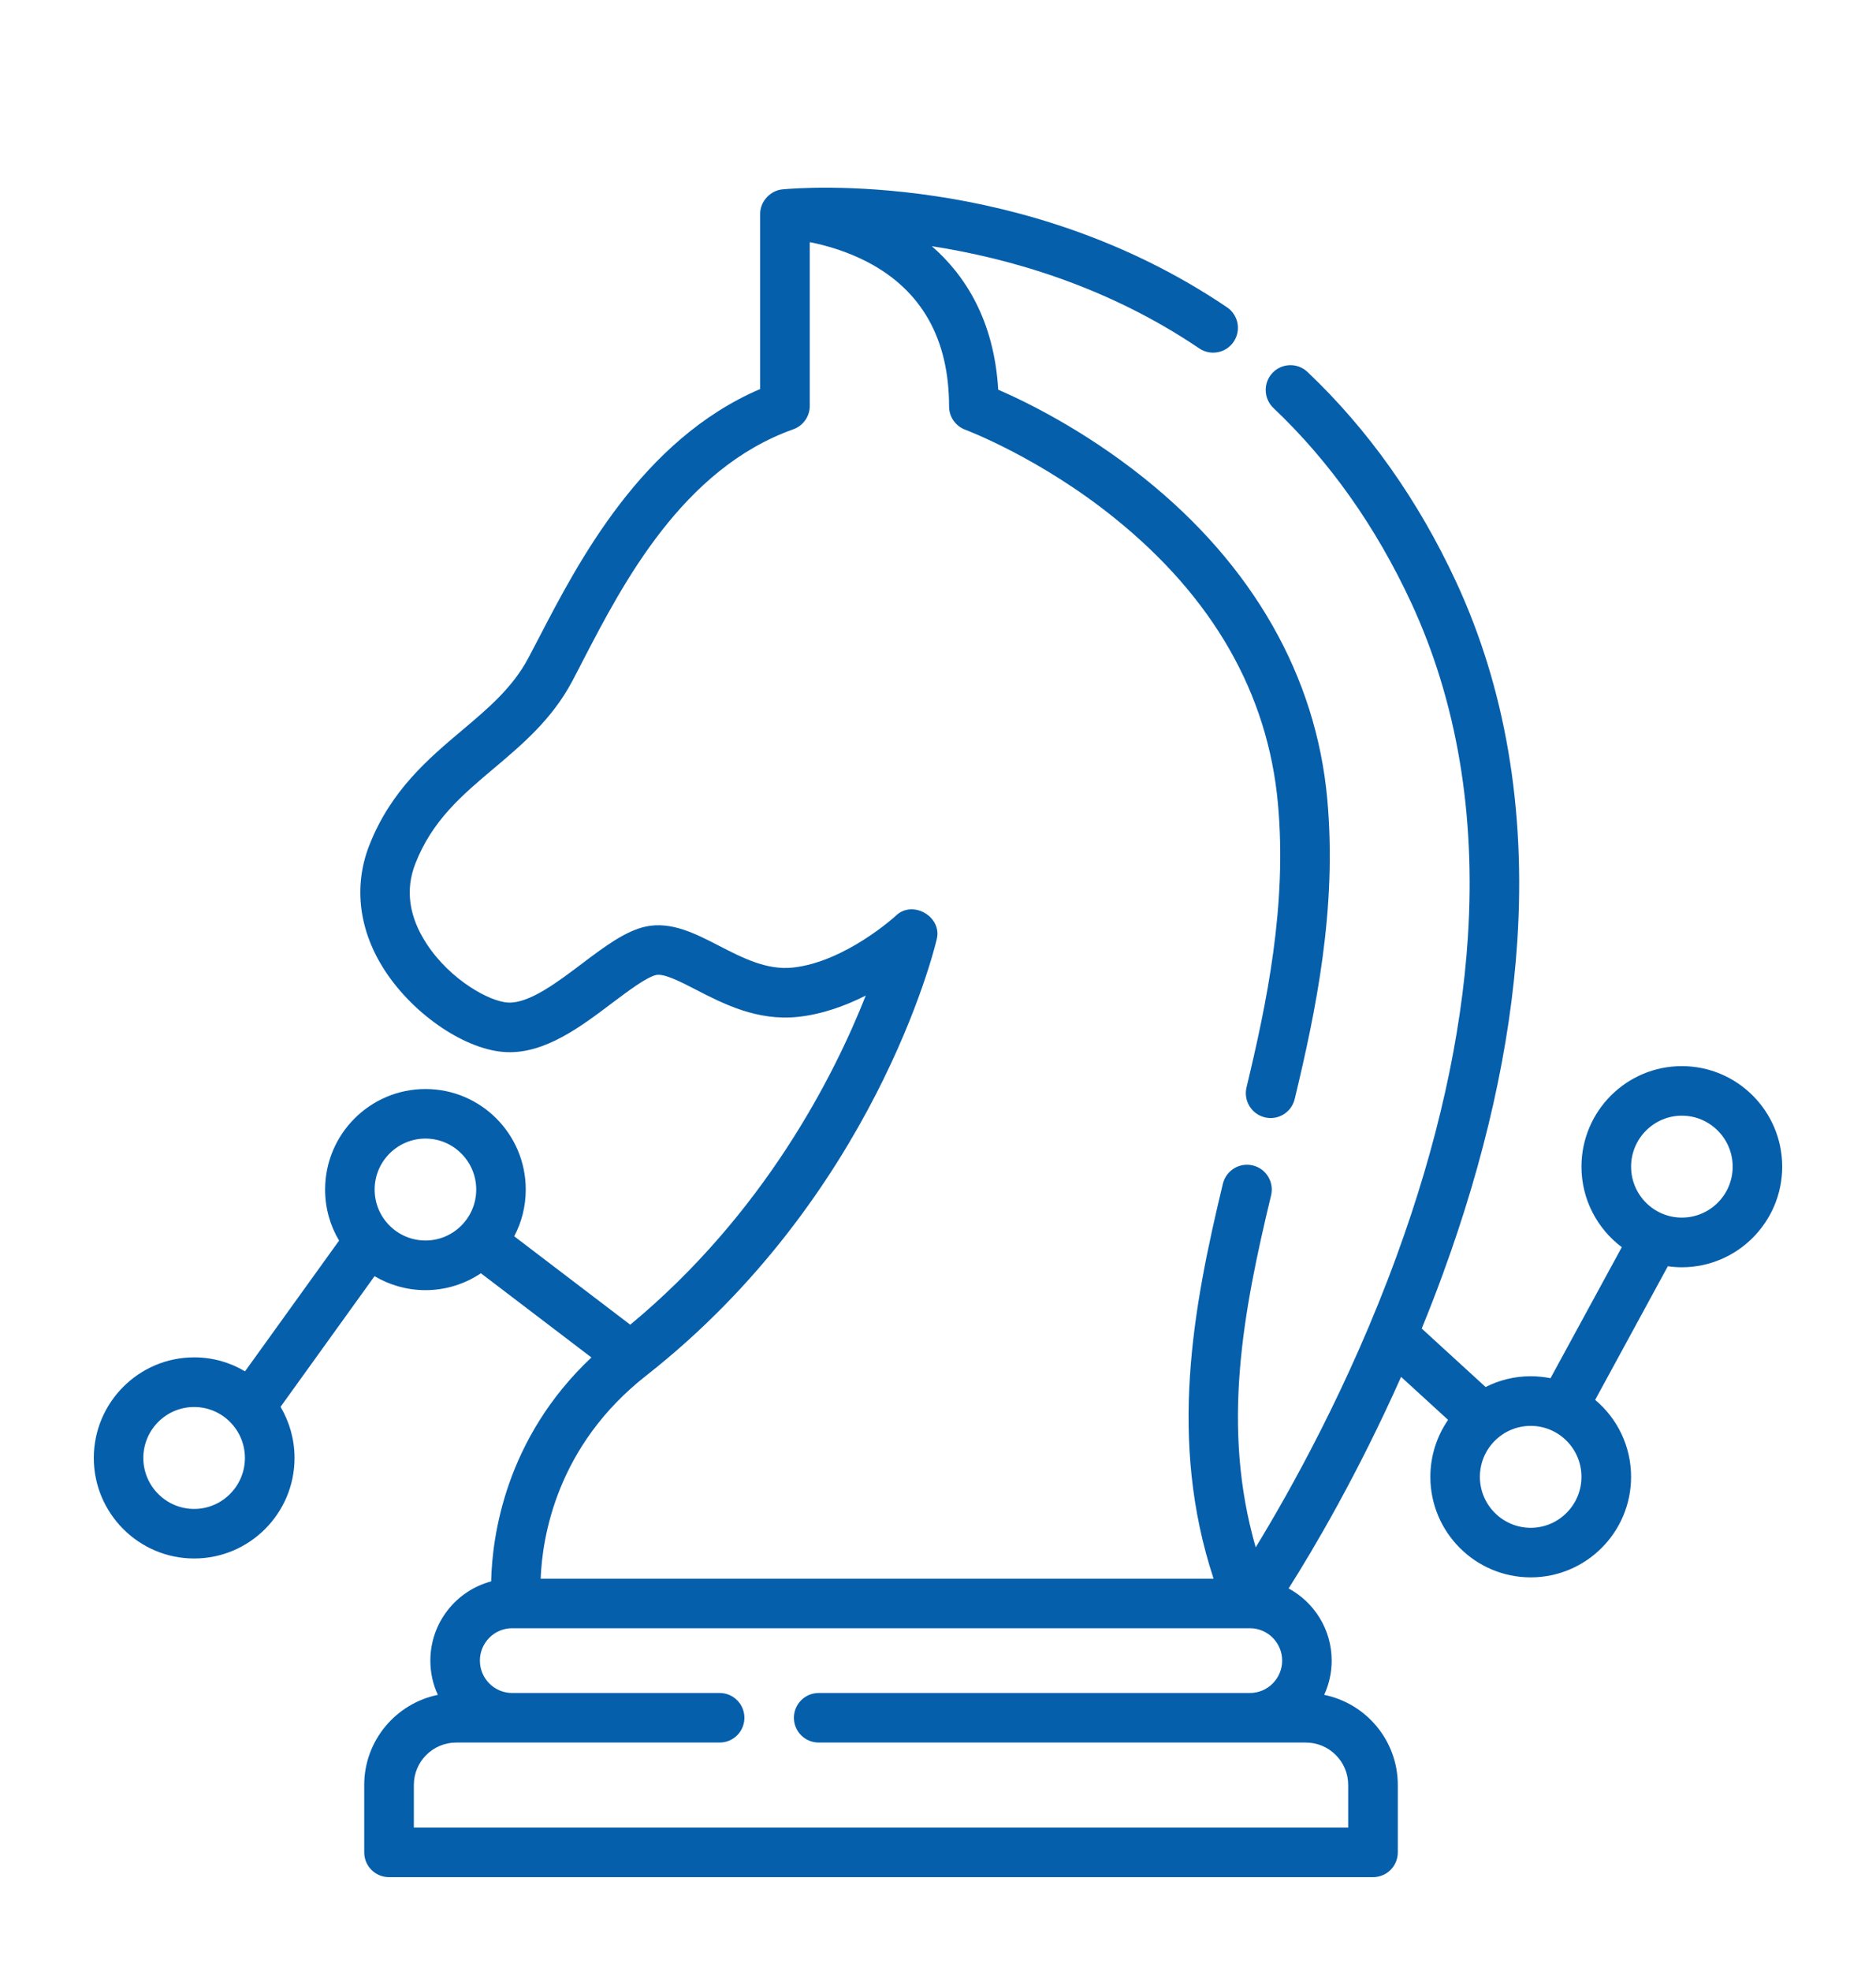 <svg width="20" height="21" viewBox="0 0 20 21" fill="none" xmlns="http://www.w3.org/2000/svg">
<path d="M17.93 11.359C17.34 11.359 16.86 11.839 16.86 12.43C16.86 12.78 17.029 13.092 17.29 13.288L16.53 14.684C16.462 14.671 16.391 14.663 16.319 14.663C16.146 14.663 15.982 14.705 15.838 14.778L15.157 14.155C15.233 13.969 15.308 13.777 15.38 13.58C15.835 12.339 16.103 11.144 16.176 10.026C16.267 8.617 16.048 7.329 15.523 6.198C15.119 5.328 14.586 4.576 13.939 3.963C13.834 3.863 13.666 3.867 13.566 3.973C13.466 4.079 13.47 4.246 13.576 4.347C14.174 4.913 14.668 5.611 15.044 6.42C15.53 7.468 15.734 8.668 15.649 9.985C15.58 11.05 15.324 12.195 14.888 13.386C14.383 14.768 13.748 15.895 13.387 16.486C13.018 15.208 13.251 13.981 13.551 12.736C13.585 12.594 13.498 12.451 13.356 12.417C13.214 12.383 13.072 12.47 13.037 12.612C12.718 13.937 12.453 15.348 12.938 16.82H5.764C5.781 16.377 5.934 15.406 6.887 14.658C9.313 12.755 9.959 10.124 9.985 10.013C10.052 9.769 9.729 9.581 9.549 9.758C9.544 9.763 9.012 10.248 8.453 10.309C8.174 10.339 7.915 10.205 7.664 10.076C7.414 9.947 7.155 9.814 6.884 9.872C6.667 9.919 6.445 10.086 6.21 10.263C5.944 10.464 5.644 10.691 5.42 10.682C5.227 10.675 4.805 10.447 4.549 10.057C4.36 9.769 4.319 9.482 4.427 9.204C4.607 8.741 4.927 8.471 5.266 8.186C5.569 7.93 5.883 7.666 6.1 7.259C6.138 7.188 6.177 7.111 6.219 7.03C6.64 6.219 7.276 4.994 8.457 4.574C8.562 4.537 8.633 4.437 8.633 4.325V2.58C8.801 2.613 9.027 2.676 9.253 2.794C9.827 3.096 10.118 3.613 10.118 4.331C10.118 4.442 10.188 4.541 10.292 4.579C10.299 4.582 11.08 4.874 11.879 5.517C12.93 6.362 13.517 7.387 13.624 8.562C13.723 9.65 13.503 10.694 13.289 11.586C13.255 11.728 13.343 11.871 13.485 11.905C13.627 11.939 13.769 11.851 13.803 11.709C14.027 10.776 14.256 9.682 14.15 8.514C14.031 7.204 13.356 6.021 12.197 5.094C11.552 4.578 10.931 4.277 10.642 4.152C10.598 3.411 10.288 2.931 9.934 2.623C10.757 2.751 11.802 3.047 12.785 3.712C12.905 3.793 13.07 3.763 13.152 3.641C13.234 3.52 13.202 3.356 13.081 3.274C10.913 1.808 8.531 2 8.35 2.017C8.215 2.025 8.102 2.146 8.104 2.281V4.145C6.841 4.685 6.163 5.992 5.75 6.787C5.709 6.866 5.67 6.941 5.633 7.01C5.465 7.327 5.203 7.548 4.925 7.782C4.568 8.083 4.163 8.424 3.935 9.012C3.766 9.447 3.827 9.921 4.107 10.347C4.419 10.822 4.975 11.193 5.4 11.21C5.81 11.227 6.192 10.939 6.528 10.685C6.699 10.557 6.892 10.411 6.996 10.388C7.081 10.37 7.262 10.463 7.422 10.546C7.712 10.695 8.073 10.881 8.51 10.834C8.77 10.806 9.018 10.714 9.23 10.607C8.891 11.465 8.147 12.932 6.719 14.114L5.482 13.172C5.561 13.023 5.605 12.854 5.605 12.674C5.605 12.083 5.126 11.603 4.536 11.603C3.946 11.603 3.466 12.083 3.466 12.674C3.466 12.873 3.52 13.059 3.615 13.218L2.612 14.611C2.453 14.516 2.268 14.462 2.07 14.462C1.48 14.462 1 14.943 1 15.534C1 16.124 1.48 16.605 2.07 16.605C2.66 16.605 3.14 16.124 3.14 15.534C3.14 15.335 3.085 15.149 2.991 14.989L3.993 13.597C4.152 13.691 4.338 13.746 4.536 13.746C4.754 13.746 4.958 13.679 5.127 13.566L6.305 14.463C5.386 15.328 5.247 16.37 5.236 16.849C4.863 16.948 4.588 17.289 4.588 17.693C4.588 17.823 4.616 17.947 4.668 18.058C4.221 18.149 3.883 18.545 3.883 19.018V19.736C3.883 19.882 4.001 20 4.147 20H14.638C14.784 20 14.902 19.882 14.902 19.736V19.018C14.902 18.545 14.564 18.148 14.117 18.058C14.168 17.947 14.197 17.823 14.197 17.693C14.197 17.361 14.011 17.072 13.738 16.924C14 16.511 14.473 15.711 14.937 14.67L15.438 15.128C15.319 15.301 15.249 15.51 15.249 15.735C15.249 16.326 15.729 16.806 16.319 16.806C16.909 16.806 17.389 16.326 17.389 15.735C17.389 15.406 17.24 15.111 17.006 14.915L17.781 13.491C17.829 13.498 17.879 13.502 17.93 13.502C18.52 13.502 19 13.021 19 12.43C19 11.839 18.52 11.359 17.93 11.359ZM2.07 16.077C1.771 16.077 1.528 15.833 1.528 15.534C1.528 15.234 1.771 14.991 2.07 14.991C2.368 14.991 2.611 15.234 2.611 15.534C2.611 15.833 2.368 16.077 2.07 16.077ZM4.536 13.217C4.237 13.217 3.994 12.974 3.994 12.674C3.994 12.375 4.237 12.131 4.536 12.131C4.834 12.131 5.077 12.375 5.077 12.674C5.077 12.974 4.834 13.217 4.536 13.217ZM14.373 19.018V19.472H4.412V19.018C4.412 18.769 4.614 18.566 4.864 18.566H7.672C7.818 18.566 7.936 18.448 7.936 18.302C7.936 18.156 7.818 18.038 7.672 18.038H5.46C5.27 18.038 5.116 17.883 5.116 17.693C5.116 17.503 5.27 17.348 5.46 17.348H13.325C13.515 17.348 13.669 17.503 13.669 17.693C13.669 17.883 13.515 18.038 13.325 18.038H8.728C8.582 18.038 8.464 18.156 8.464 18.302C8.464 18.448 8.582 18.566 8.728 18.566H13.921C14.171 18.566 14.373 18.769 14.373 19.018ZM16.319 16.278C16.02 16.278 15.777 16.034 15.777 15.735C15.777 15.435 16.02 15.192 16.319 15.192C16.617 15.192 16.86 15.435 16.86 15.735C16.86 16.034 16.617 16.278 16.319 16.278ZM17.93 12.973C17.632 12.973 17.389 12.73 17.389 12.43C17.389 12.131 17.632 11.887 17.93 11.887C18.229 11.887 18.472 12.131 18.472 12.43C18.472 12.73 18.229 12.973 17.93 12.973Z" fill="#065FAB"/>
</svg>
